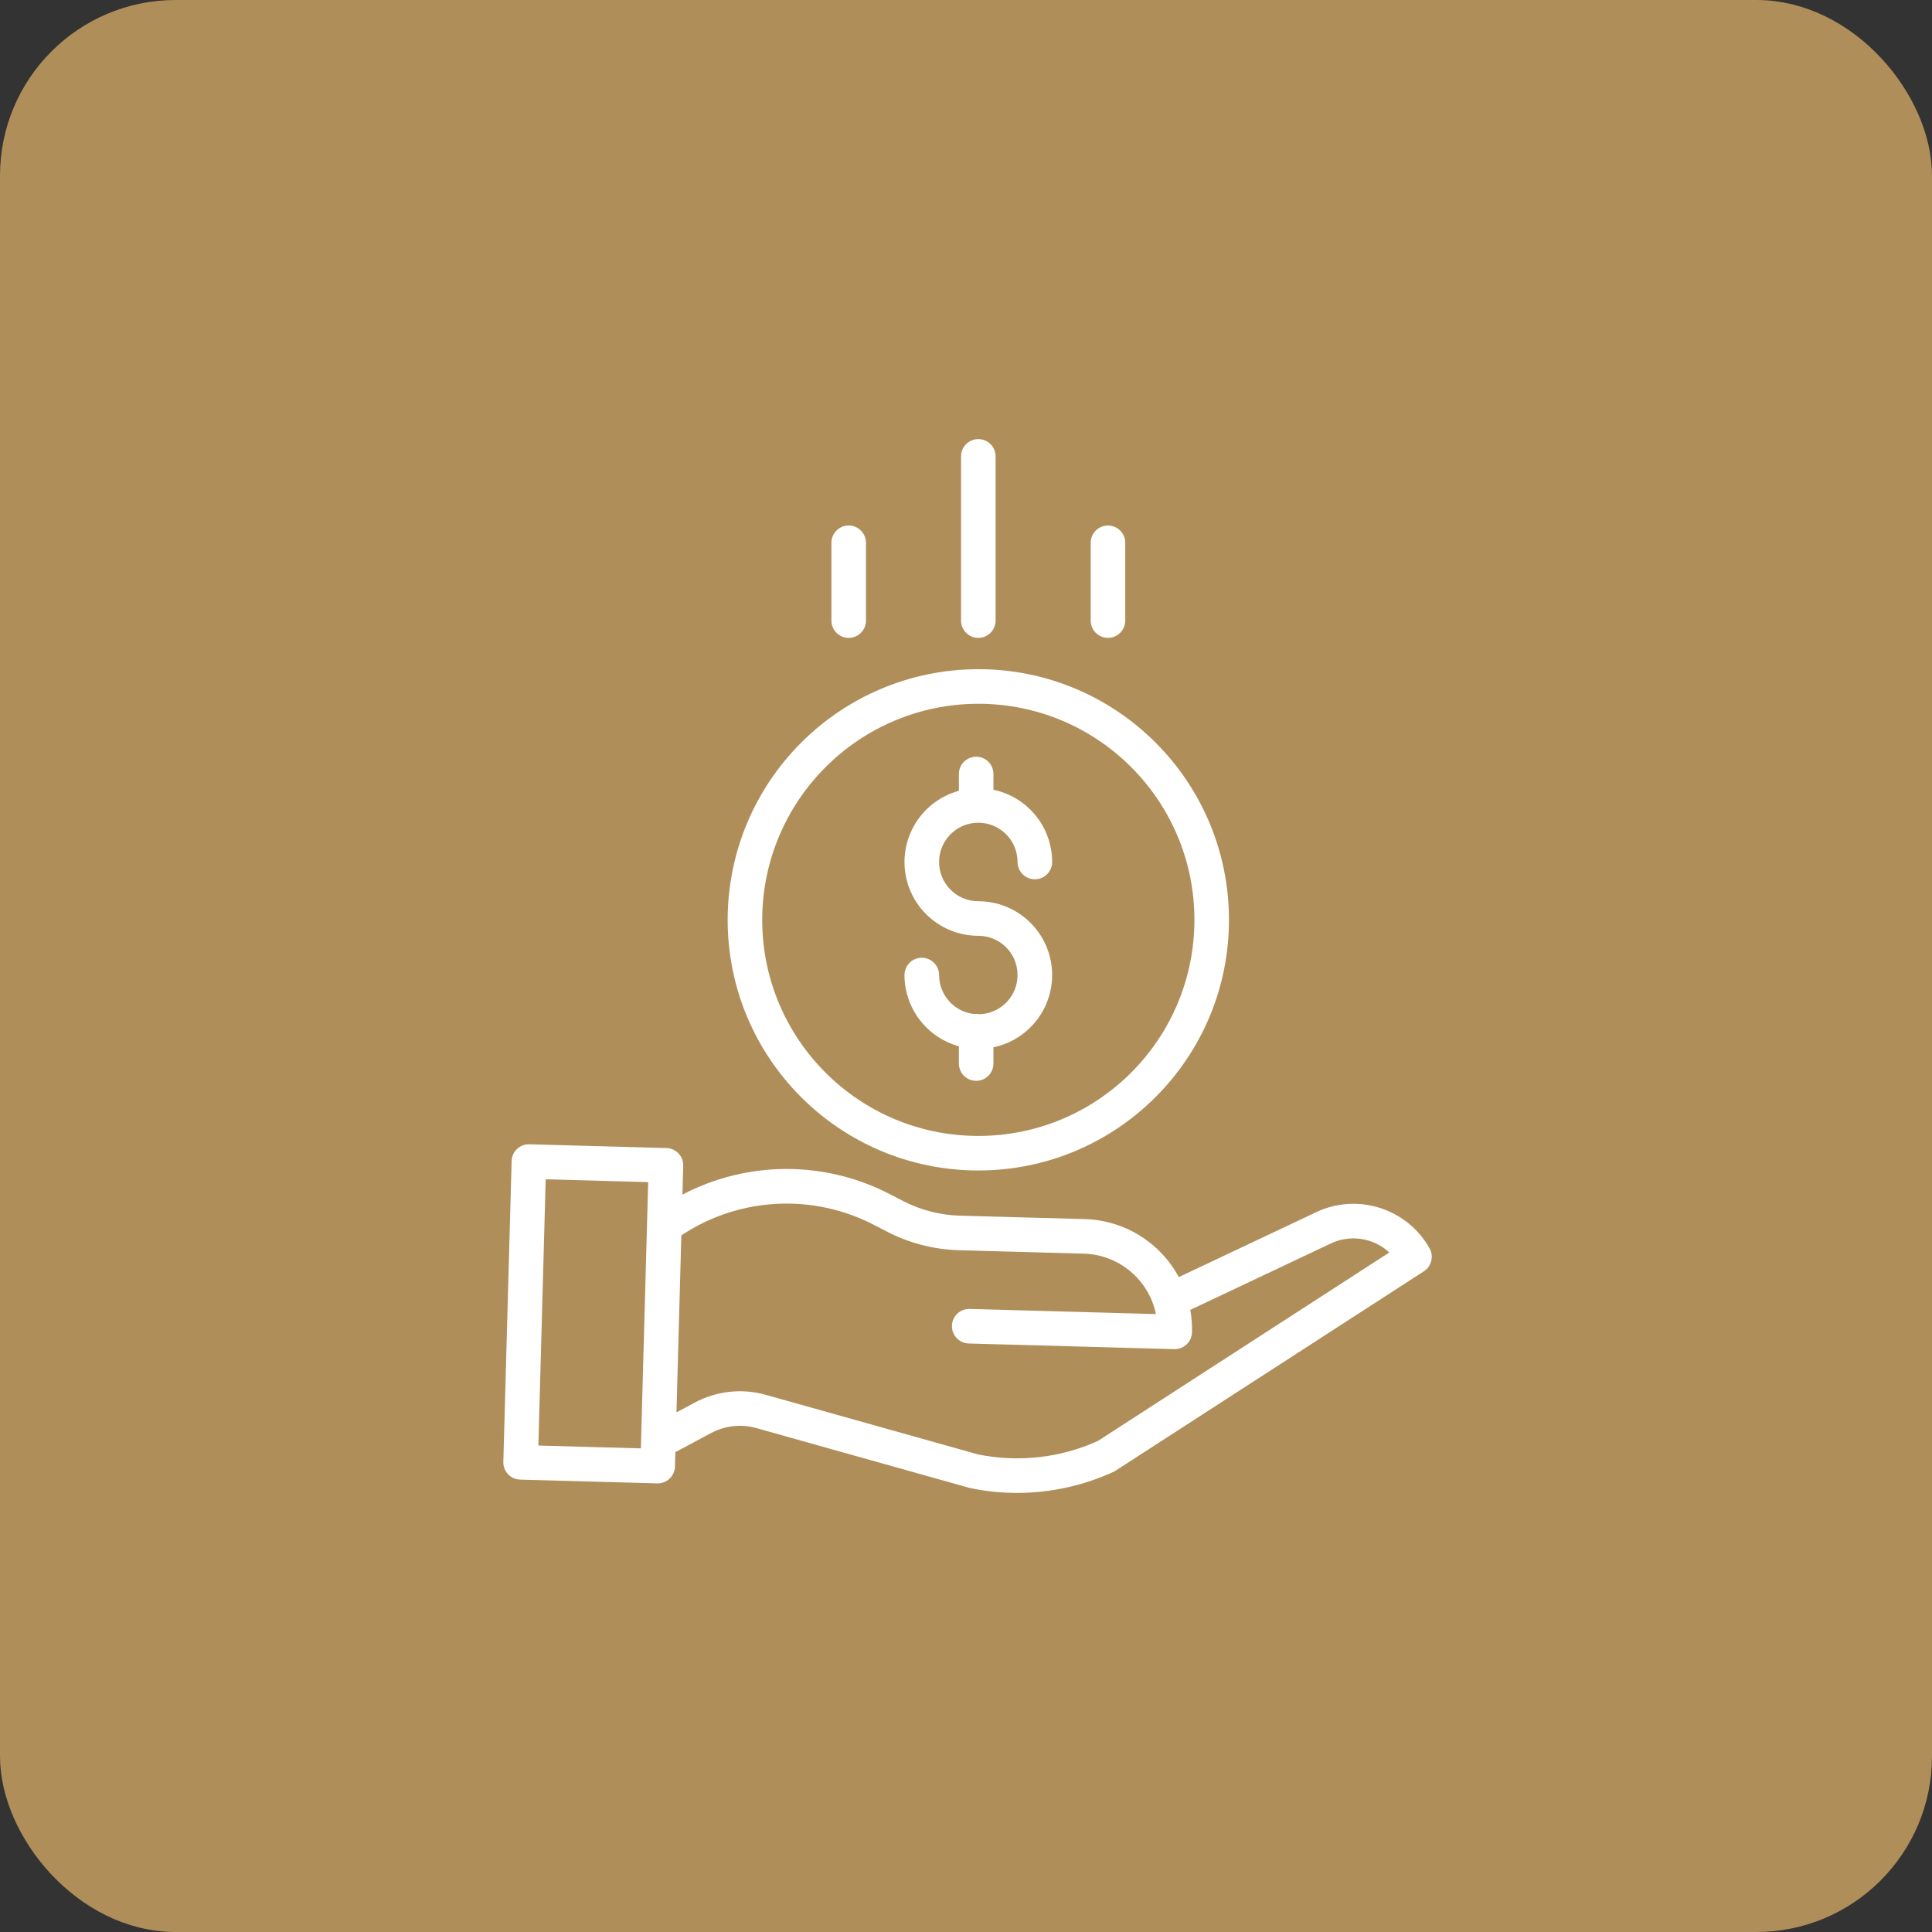 <svg xmlns="http://www.w3.org/2000/svg" width="44" height="44" viewBox="0 0 44 44" fill="none"><rect x="0" y="0" width="44" height="44" fill="#333333" stroke="none"/><rect x="0.5" y="0.5" width="43" height="43" rx="3.5" fill="#AF8E59" stroke="#AF8E59"></rect><g clip-path="url(#clip0_7_1564)"><path d="M22.313 23.098C22.269 23.088 22.223 23.087 22.178 23.093C21.728 23.041 21.388 22.66 21.387 22.206C21.387 21.989 21.211 21.812 20.993 21.812C20.776 21.812 20.599 21.989 20.599 22.206C20.601 22.964 21.107 23.627 21.838 23.828V24.221C21.838 24.439 22.014 24.615 22.232 24.615C22.449 24.615 22.625 24.439 22.625 24.221V23.851C23.468 23.675 24.041 22.89 23.953 22.033C23.864 21.176 23.142 20.525 22.281 20.525C21.787 20.525 21.387 20.125 21.387 19.631C21.387 19.138 21.787 18.737 22.281 18.737C22.774 18.737 23.174 19.138 23.174 19.631C23.174 19.849 23.351 20.025 23.568 20.025C23.786 20.025 23.962 19.849 23.962 19.631C23.961 18.836 23.404 18.15 22.625 17.986V17.627C22.625 17.41 22.449 17.234 22.232 17.234C22.014 17.234 21.838 17.41 21.838 17.627V18.01C21.026 18.232 20.503 19.02 20.614 19.855C20.726 20.689 21.439 21.312 22.281 21.312C22.768 21.312 23.165 21.702 23.174 22.189C23.183 22.676 22.8 23.08 22.313 23.098Z" fill="white"></path><path d="M16.572 20.949C16.572 24.102 19.128 26.657 22.281 26.657C25.433 26.657 27.989 24.102 27.989 20.949C27.989 17.796 25.433 15.24 22.281 15.24C19.129 15.244 16.576 17.797 16.572 20.949ZM22.281 16.028C24.999 16.028 27.202 18.231 27.202 20.949C27.202 23.667 24.999 25.87 22.281 25.87C19.563 25.87 17.359 23.667 17.359 20.949C17.362 18.232 19.564 16.031 22.281 16.028Z" fill="white"></path><path d="M29.93 27.628L26.846 29.085C26.421 28.293 25.604 27.789 24.705 27.764L21.858 27.686C21.408 27.673 20.965 27.558 20.564 27.351L20.275 27.201C18.792 26.428 17.024 26.43 15.542 27.206L15.56 26.55C15.566 26.333 15.395 26.152 15.178 26.146L12.056 26.06C11.838 26.054 11.658 26.225 11.652 26.442L11.463 33.293C11.457 33.51 11.628 33.691 11.846 33.697L14.967 33.783H14.978C15.192 33.783 15.366 33.613 15.372 33.4L15.381 33.072L16.192 32.638C16.51 32.467 16.882 32.426 17.23 32.525L22.073 33.884C22.081 33.886 22.09 33.888 22.099 33.89C22.448 33.964 22.805 34 23.163 34C23.92 34 24.669 33.837 25.357 33.521C25.374 33.514 25.39 33.505 25.406 33.494L32.428 28.953C32.602 28.839 32.659 28.61 32.556 28.428C32.035 27.503 30.879 27.151 29.93 27.628ZM12.261 32.921L12.428 26.858L14.762 26.922L14.595 32.986L12.261 32.921ZM25.002 32.818C24.147 33.204 23.192 33.31 22.273 33.123L17.443 31.767C16.899 31.613 16.318 31.677 15.82 31.944L15.406 32.166L15.517 28.135C16.83 27.262 18.514 27.172 19.913 27.9L20.203 28.051C20.709 28.312 21.267 28.456 21.837 28.473L24.684 28.551C25.483 28.574 26.163 29.143 26.325 29.927L22.084 29.81C21.867 29.804 21.686 29.975 21.68 30.192C21.674 30.41 21.845 30.591 22.062 30.597L26.742 30.726H26.753C26.966 30.726 27.141 30.556 27.147 30.343C27.151 30.172 27.139 30 27.108 29.832L30.271 28.337C30.275 28.336 30.278 28.335 30.281 28.333C30.729 28.106 31.272 28.182 31.641 28.524L25.002 32.818Z" fill="white"></path><path d="M22.674 14.133V10.394C22.674 10.176 22.498 10 22.28 10C22.063 10 21.887 10.176 21.887 10.394V14.133C21.887 14.351 22.063 14.527 22.28 14.527C22.498 14.527 22.674 14.351 22.674 14.133Z" fill="white"></path><path d="M25.627 14.133V12.362C25.627 12.145 25.451 11.968 25.233 11.968C25.016 11.968 24.84 12.145 24.84 12.362V14.133C24.84 14.351 25.016 14.527 25.233 14.527C25.451 14.527 25.627 14.351 25.627 14.133Z" fill="white"></path><path d="M19.722 14.133V12.362C19.722 12.145 19.546 11.968 19.328 11.968C19.111 11.968 18.935 12.145 18.935 12.362V14.133C18.935 14.351 19.111 14.527 19.328 14.527C19.546 14.527 19.722 14.351 19.722 14.133Z" fill="white"></path></g><defs><clipPath id="clip0_7_1564"><rect width="24" height="24" fill="white" transform="translate(10 10)"></rect></clipPath></defs></svg>